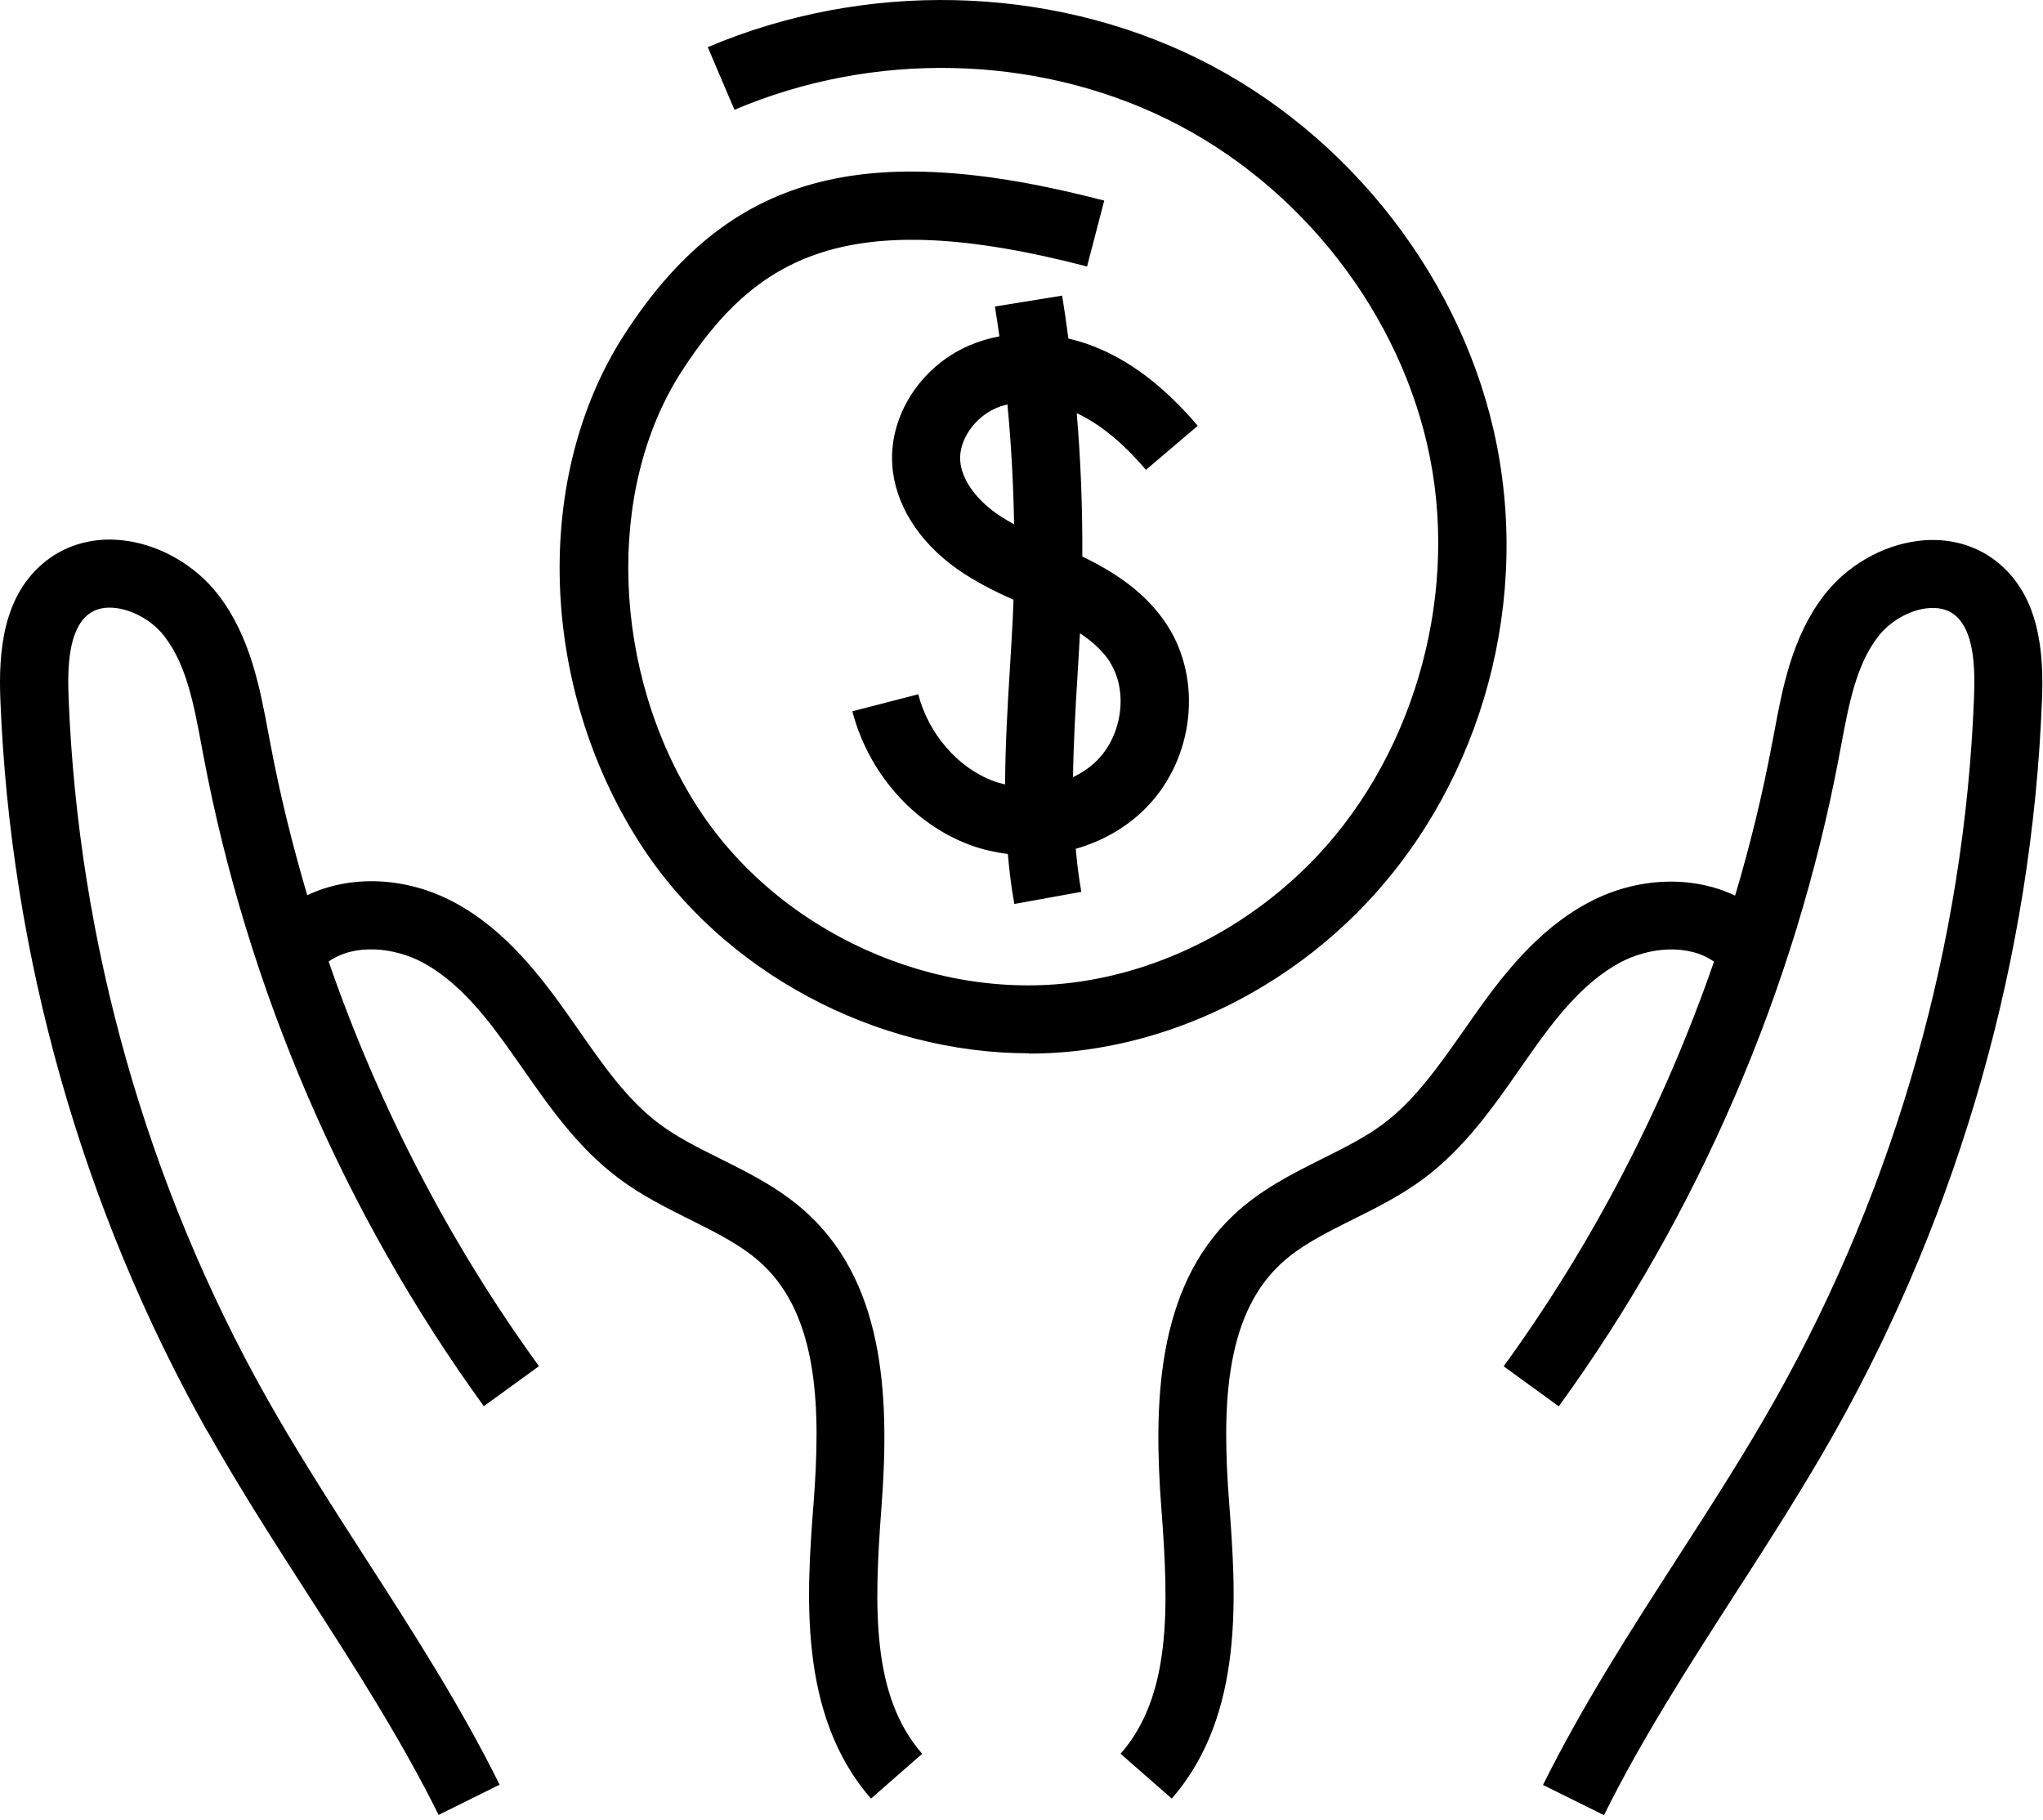 <svg width="110" height="98" viewBox="0 0 110 98" fill="none" xmlns="http://www.w3.org/2000/svg">
<path d="M78.857 55.411C77.486 57.368 76.196 59.223 74.473 60.513C73.52 61.224 72.406 61.781 71.219 62.375C69.562 63.203 67.847 64.061 66.388 65.446C62.239 69.39 62.107 75.635 62.532 81.228C62.943 86.608 63.06 91.314 60.334 94.422L63.09 96.834C67.048 92.311 66.542 85.743 66.183 80.942C65.802 75.972 65.875 70.973 68.902 68.1C69.965 67.088 71.365 66.392 72.853 65.651C74.129 65.014 75.441 64.361 76.658 63.453C78.857 61.81 80.381 59.626 81.855 57.515L82.258 56.936C83.651 54.95 85.175 52.926 87.235 51.819C88.752 51.006 90.885 50.786 92.286 51.776C89.595 59.545 85.776 66.934 80.96 73.561L83.929 75.716C91.443 65.366 96.662 53.249 99.029 40.678L99.125 40.172C99.542 37.936 99.931 35.825 101.111 34.286C101.727 33.48 102.753 32.871 103.721 32.754C104.329 32.681 104.835 32.791 105.223 33.091C106.293 33.927 106.352 35.92 106.286 37.57C105.773 50.742 102.079 63.782 95.621 75.276C93.979 78.201 92.11 81.096 90.306 83.896C87.792 87.796 85.197 91.835 83.079 96.101L86.363 97.728C88.386 93.638 90.93 89.694 93.385 85.875C95.218 83.031 97.109 80.092 98.809 77.072C105.553 65.072 109.409 51.468 109.944 37.716C110.047 35.195 109.849 32.065 107.474 30.21C106.315 29.309 104.82 28.92 103.251 29.125C101.302 29.375 99.418 30.474 98.194 32.072C96.478 34.308 95.965 37.079 95.511 39.52L95.415 40.018C94.895 42.782 94.228 45.523 93.422 48.22C91.105 47.114 88.1 47.209 85.498 48.609C82.734 50.09 80.829 52.604 79.253 54.847L78.842 55.441L78.857 55.411Z" fill="black"/>
<path d="M11.17 77.058C12.87 80.078 14.762 83.024 16.594 85.868C19.05 89.68 21.593 93.631 23.616 97.714L26.9 96.087C24.782 91.813 22.187 87.781 19.673 83.882C17.87 81.082 16.008 78.186 14.358 75.262C7.893 63.768 4.206 50.735 3.693 37.555C3.627 35.906 3.693 33.912 4.756 33.077C5.145 32.776 5.643 32.659 6.259 32.739C7.226 32.864 8.252 33.465 8.868 34.279C10.048 35.818 10.437 37.929 10.855 40.165L10.95 40.671C13.318 53.242 18.537 65.351 26.05 75.709L29.019 73.554C24.203 66.92 20.384 59.531 17.694 51.769C19.094 50.779 21.227 51.006 22.744 51.812C24.797 52.912 26.329 54.942 27.721 56.929L28.132 57.515C29.605 59.626 31.13 61.811 33.329 63.453C34.546 64.362 35.865 65.021 37.133 65.652C38.614 66.392 40.014 67.088 41.084 68.1C44.111 70.973 44.185 75.973 43.804 80.942C43.437 85.736 42.939 92.311 46.897 96.834L49.653 94.423C46.934 91.315 47.051 86.609 47.454 81.228C47.879 75.635 47.755 69.39 43.598 65.447C42.14 64.061 40.425 63.203 38.761 62.375C37.58 61.789 36.466 61.232 35.506 60.513C33.783 59.231 32.493 57.376 31.13 55.419L30.712 54.825C29.136 52.582 27.23 50.068 24.467 48.587C21.857 47.187 18.859 47.092 16.543 48.199C15.744 45.494 15.069 42.76 14.549 39.996L14.454 39.498C13.999 37.057 13.486 34.286 11.771 32.05C10.554 30.46 8.663 29.353 6.713 29.104C5.145 28.898 3.649 29.287 2.491 30.189C0.116 32.043 -0.082 35.173 0.021 37.695C0.563 51.446 4.411 65.058 11.155 77.05L11.17 77.058Z" fill="black"/>
<path d="M55.393 56.724C56.58 56.724 57.768 56.636 58.941 56.445C64.145 55.624 69.144 53.044 73.014 49.196C79.48 42.76 82.39 33.099 80.594 23.98C78.864 15.169 72.685 7.179 64.468 3.14C56.404 -0.825 46.553 -1.045 38.108 2.539L39.545 5.911C47.022 2.73 55.737 2.928 62.855 6.424C70.068 9.972 75.492 16.965 77.002 24.683C78.534 32.497 75.954 41.096 70.427 46.593C67.099 49.907 62.818 52.113 58.369 52.816C50.43 54.077 41.854 50.192 37.515 43.39C32.919 36.199 32.581 26.355 36.708 19.985C40.681 13.85 45.526 10.961 58.53 14.348L59.454 10.8C46.413 7.406 39.179 9.422 33.63 17.991C28.682 25.629 29.012 36.881 34.429 45.362C38.893 52.347 47.161 56.709 55.4 56.709L55.393 56.724Z" fill="black"/>
<path d="M61.697 25.299L64.49 22.924C62.826 20.974 61.132 19.626 59.3 18.819C58.721 18.563 58.12 18.365 57.526 18.226C57.423 17.456 57.313 16.686 57.189 15.916L53.568 16.503C53.656 17.038 53.736 17.573 53.81 18.108C53.23 18.218 52.673 18.387 52.138 18.621C49.558 19.758 47.872 22.382 48.041 25.013C48.173 27.117 49.448 29.162 51.537 30.635C52.512 31.325 53.546 31.83 54.565 32.292C54.565 32.336 54.565 32.38 54.565 32.431C54.521 33.663 54.44 34.902 54.367 36.133C54.242 38.142 54.125 40.179 54.117 42.232C53.905 42.18 53.692 42.129 53.487 42.048C51.581 41.345 49.991 39.512 49.441 37.379L45.893 38.295C46.751 41.601 49.17 44.358 52.212 45.486C52.879 45.736 53.568 45.889 54.264 45.977C54.345 46.879 54.447 47.773 54.616 48.668L58.222 48.015C58.083 47.245 57.988 46.476 57.922 45.699C59.366 45.288 60.693 44.533 61.741 43.456C64.284 40.839 64.761 36.624 62.84 33.655C61.645 31.801 59.813 30.709 58.274 29.961C58.288 27.388 58.193 24.808 57.973 22.242C59.234 22.836 60.451 23.833 61.704 25.299H61.697ZM51.699 24.786C51.633 23.701 52.453 22.492 53.619 21.979C53.817 21.891 54.029 21.825 54.242 21.773C54.447 23.921 54.565 26.076 54.601 28.231C54.271 28.048 53.949 27.857 53.648 27.645C52.49 26.824 51.757 25.761 51.699 24.786ZM59.754 35.642C60.737 37.167 60.443 39.527 59.102 40.905C58.728 41.294 58.266 41.601 57.775 41.843C57.797 40.047 57.9 38.23 58.017 36.353C58.061 35.598 58.105 34.85 58.149 34.095C58.882 34.586 59.403 35.085 59.762 35.642H59.754Z" fill="black"/>
</svg>

